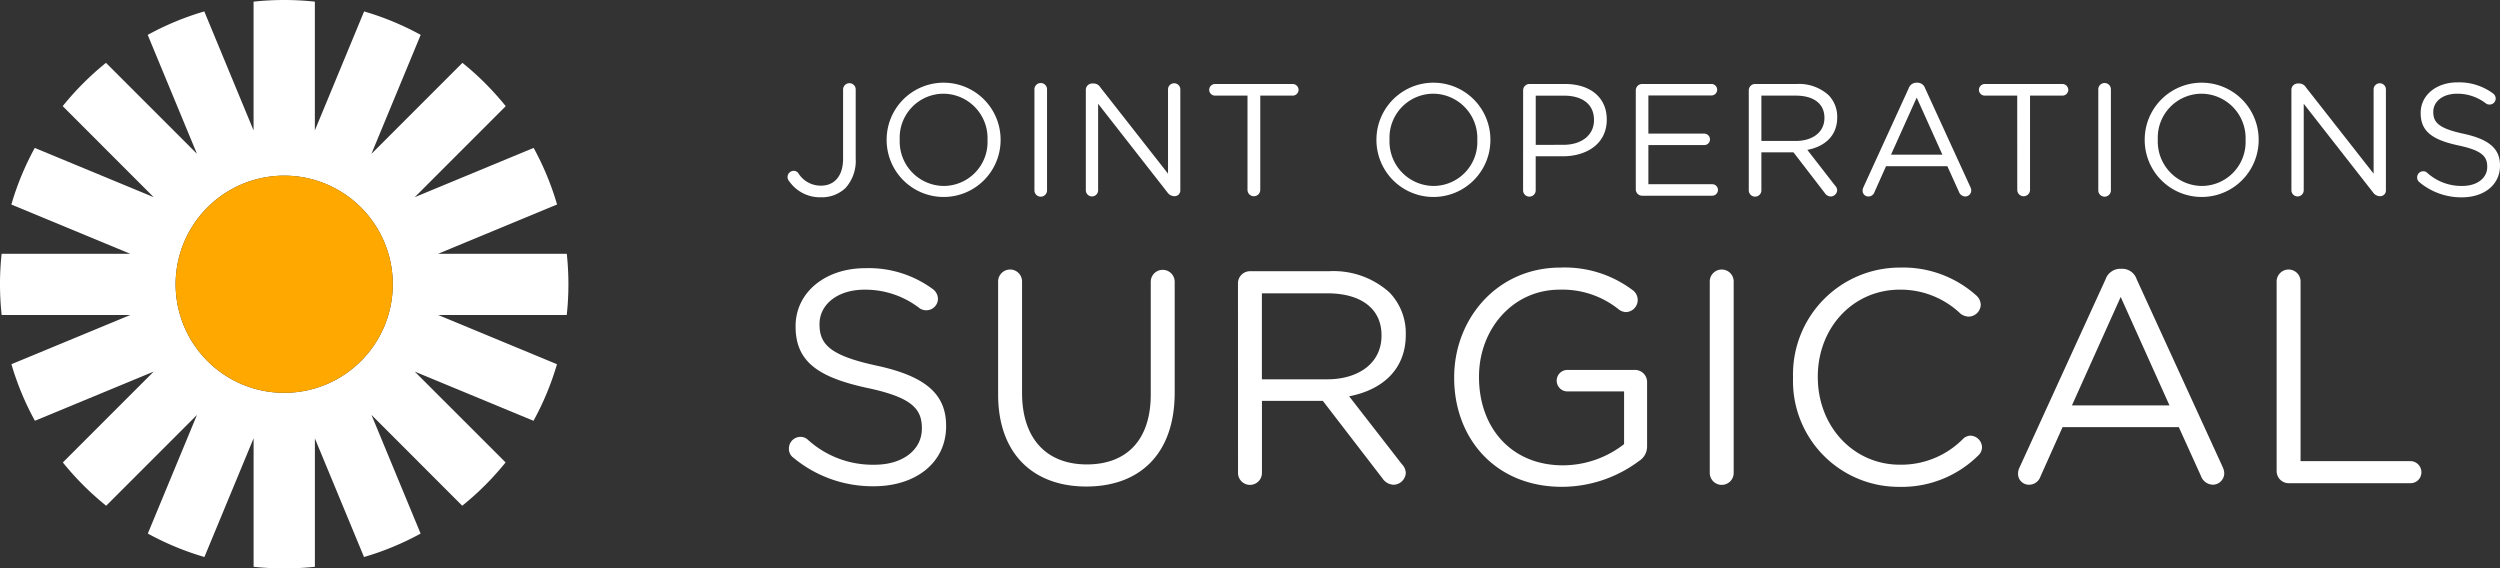 <svg id="Group_411" data-name="Group 411" xmlns="http://www.w3.org/2000/svg" xmlns:xlink="http://www.w3.org/1999/xlink" width="284.586" height="64.705" viewBox="0 0 284.586 64.705">
  <rect x="0" y="0" width="284.586" height="64.705" fill="#333333" stroke="none"/>
  <defs>
    <clipPath id="clip-path">
      <rect id="Rectangle_168" data-name="Rectangle 168" width="284.586" height="64.705" fill="none"/>
    </clipPath>
  </defs>
  <g id="Group_396" data-name="Group 396" clip-path="url(#clip-path)">
    <path id="Path_274" data-name="Path 274" d="M192.649,31.5a.714.714,0,0,1-.2-.491.721.721,0,0,1,.709-.709.66.66,0,0,1,.509.255,2.989,2.989,0,0,0,2.616,1.435c1.435,0,2.489-1.036,2.489-3.053V21.052a.728.728,0,0,1,.727-.726.713.713,0,0,1,.709.726v7.867a4.591,4.591,0,0,1-1.163,3.343,3.9,3.9,0,0,1-2.8,1.053,4.272,4.272,0,0,1-3.6-1.817" transform="translate(-102.8 -10.857)" fill="#fff"/>
    <path id="Path_275" data-name="Path 275" d="M216.668,26.665v-.036a6.486,6.486,0,1,1,12.972-.036v.036a6.486,6.486,0,1,1-12.972.036m11.482,0v-.036a5.057,5.057,0,0,0-5.015-5.251,5,5,0,0,0-4.978,5.215v.036a5.056,5.056,0,0,0,5.014,5.25,5,5,0,0,0,4.978-5.215" transform="translate(-115.737 -10.711)" fill="#fff"/>
    <path id="Path_276" data-name="Path 276" d="M252.782,21.052a.718.718,0,1,1,1.435,0V32.5a.718.718,0,1,1-1.435,0Z" transform="translate(-135.028 -10.857)" fill="#fff"/>
    <path id="Path_277" data-name="Path 277" d="M265.339,21.07a.722.722,0,0,1,.709-.709h.2a.878.878,0,0,1,.727.418l7.721,9.847V21.034a.7.7,0,1,1,1.4,0V32.516a.645.645,0,0,1-.654.673h-.073a.984.984,0,0,1-.745-.436l-7.885-10.083v9.847a.7.7,0,1,1-1.4,0Z" transform="translate(-141.735 -10.857)" fill="#fff"/>
    <path id="Path_278" data-name="Path 278" d="M299.847,21.847h-3.688a.667.667,0,0,1-.672-.654.682.682,0,0,1,.672-.673h8.829a.683.683,0,0,1,.672.673.667.667,0,0,1-.672.654H301.3V32.6a.727.727,0,0,1-1.453,0Z" transform="translate(-157.839 -10.961)" fill="#fff"/>
    <path id="Path_279" data-name="Path 279" d="M336.358,26.665v-.036a6.486,6.486,0,1,1,12.972-.036v.036a6.486,6.486,0,1,1-12.972.036m11.482,0v-.036a5.057,5.057,0,0,0-5.015-5.251,5,5,0,0,0-4.978,5.215v.036a5.056,5.056,0,0,0,5.014,5.25,5,5,0,0,0,4.978-5.215" transform="translate(-179.671 -10.711)" fill="#fff"/>
    <path id="Path_280" data-name="Path 280" d="M372.2,21.247a.725.725,0,0,1,.709-.727h4.051c2.87,0,4.76,1.526,4.76,4.034v.036c0,2.744-2.29,4.161-5,4.161h-3.089V32.6a.718.718,0,1,1-1.435,0Zm4.578,6.2c2.107,0,3.489-1.126,3.489-2.8v-.036c0-1.816-1.363-2.761-3.416-2.761h-3.216v5.6Z" transform="translate(-198.816 -10.961)" fill="#fff"/>
    <path id="Path_281" data-name="Path 281" d="M399.732,32.511V21.247a.725.725,0,0,1,.709-.727h7.9a.654.654,0,1,1,0,1.308h-7.176v4.342h6.359a.663.663,0,0,1,.654.654.651.651,0,0,1-.654.654h-6.359V31.93h7.268a.654.654,0,0,1,0,1.309h-7.994a.726.726,0,0,1-.709-.727" transform="translate(-213.523 -10.961)" fill="#fff"/>
    <path id="Path_282" data-name="Path 282" d="M427.344,21.247a.725.725,0,0,1,.709-.727h4.76a5.014,5.014,0,0,1,3.615,1.272,3.512,3.512,0,0,1,.982,2.507v.037c0,2.089-1.417,3.306-3.4,3.688l3.161,4.07a.781.781,0,0,1,.236.527.751.751,0,0,1-.727.708.834.834,0,0,1-.672-.381L432.431,28.3h-3.652V32.6a.718.718,0,1,1-1.435,0Zm5.341,5.759c1.908,0,3.271-.981,3.271-2.616v-.036c0-1.562-1.2-2.507-3.252-2.507h-3.924v5.16Z" transform="translate(-228.273 -10.961)" fill="#fff"/>
    <path id="Path_283" data-name="Path 283" d="M455.241,32.126l5.16-11.282a.938.938,0,0,1,.908-.636h.073a.915.915,0,0,1,.89.636l5.16,11.264a.971.971,0,0,1,.091.363.69.69,0,0,1-.691.69.783.783,0,0,1-.708-.527L464.8,29.71h-6.977L456.5,32.671a.72.72,0,0,1-.691.491.651.651,0,0,1-.654-.654.832.832,0,0,1,.09-.382m8.993-3.724-2.925-6.5-2.925,6.5Z" transform="translate(-243.126 -10.794)" fill="#fff"/>
    <path id="Path_284" data-name="Path 284" d="M487.942,21.847h-3.688a.667.667,0,0,1-.672-.654.682.682,0,0,1,.672-.673h8.83a.683.683,0,0,1,.672.673.667.667,0,0,1-.672.654H489.4V32.6a.727.727,0,0,1-1.453,0Z" transform="translate(-258.313 -10.961)" fill="#fff"/>
    <path id="Path_285" data-name="Path 285" d="M512.753,21.052a.718.718,0,1,1,1.435,0V32.5a.718.718,0,1,1-1.435,0Z" transform="translate(-273.895 -10.857)" fill="#fff"/>
    <path id="Path_286" data-name="Path 286" d="M524.1,26.665v-.036a6.486,6.486,0,1,1,12.972-.036v.036a6.486,6.486,0,1,1-12.972.036m11.482,0v-.036a5.057,5.057,0,0,0-5.015-5.251,5,5,0,0,0-4.977,5.215v.036a5.056,5.056,0,0,0,5.014,5.25,5,5,0,0,0,4.978-5.215" transform="translate(-279.958 -10.711)" fill="#fff"/>
    <path id="Path_287" data-name="Path 287" d="M559.944,21.07a.722.722,0,0,1,.709-.709h.2a.878.878,0,0,1,.727.418l7.722,9.847V21.034a.7.7,0,1,1,1.4,0V32.516a.645.645,0,0,1-.654.673h-.073a.983.983,0,0,1-.744-.436l-7.885-10.083v9.847a.7.7,0,1,1-1.4,0Z" transform="translate(-299.103 -10.857)" fill="#fff"/>
    <path id="Path_288" data-name="Path 288" d="M590.948,31.5a.646.646,0,0,1-.273-.545.694.694,0,0,1,.69-.709.635.635,0,0,1,.436.164,5.784,5.784,0,0,0,4.016,1.508c1.708,0,2.834-.908,2.834-2.162v-.036c0-1.181-.636-1.854-3.307-2.417-2.925-.635-4.269-1.58-4.269-3.67V23.6c0-2,1.763-3.47,4.179-3.47a6.486,6.486,0,0,1,4.051,1.254.738.738,0,0,1,.309.581.69.69,0,0,1-.69.69.668.668,0,0,1-.418-.127,5.321,5.321,0,0,0-3.288-1.108c-1.654,0-2.707.909-2.707,2.053v.036c0,1.2.654,1.871,3.452,2.471,2.834.618,4.142,1.653,4.142,3.6v.036c0,2.181-1.817,3.6-4.342,3.6a7.431,7.431,0,0,1-4.815-1.708" transform="translate(-315.519 -10.753)" fill="#fff"/>
    <path id="Path_289" data-name="Path 289" d="M193.3,87.116a1.226,1.226,0,0,1-.517-1.034,1.317,1.317,0,0,1,1.31-1.344,1.2,1.2,0,0,1,.827.31,10.975,10.975,0,0,0,7.619,2.861c3.241,0,5.378-1.724,5.378-4.1v-.069c0-2.241-1.207-3.517-6.274-4.585-5.55-1.207-8.1-3-8.1-6.964V72.12c0-3.792,3.344-6.585,7.929-6.585a12.308,12.308,0,0,1,7.688,2.379,1.4,1.4,0,0,1,.586,1.1,1.31,1.31,0,0,1-1.31,1.31,1.27,1.27,0,0,1-.793-.242,10.094,10.094,0,0,0-6.24-2.1c-3.137,0-5.137,1.724-5.137,3.9v.068c0,2.276,1.241,3.552,6.55,4.689,5.378,1.172,7.86,3.137,7.86,6.825v.069c0,4.137-3.447,6.826-8.239,6.826a14.1,14.1,0,0,1-9.135-3.241" transform="translate(-102.976 -35.007)" fill="#fff"/>
    <path id="Path_290" data-name="Path 290" d="M243.912,80.108V67.283a1.362,1.362,0,1,1,2.723,0V79.935c0,5.206,2.793,8.136,7.377,8.136,4.447,0,7.274-2.689,7.274-7.963V67.283a1.362,1.362,0,1,1,2.724,0V79.9c0,7.033-4.034,10.687-10.067,10.687-5.964,0-10.032-3.654-10.032-10.48" transform="translate(-130.29 -35.204)" fill="#fff"/>
    <path id="Path_291" data-name="Path 291" d="M302.519,67.654a1.376,1.376,0,0,1,1.344-1.379H312.9a9.515,9.515,0,0,1,6.86,2.413,6.665,6.665,0,0,1,1.861,4.758v.069c0,3.965-2.689,6.274-6.447,7l6,7.722a1.48,1.48,0,0,1,.448,1,1.424,1.424,0,0,1-1.379,1.345,1.586,1.586,0,0,1-1.275-.724l-6.791-8.825h-6.929V89.2a1.362,1.362,0,1,1-2.723,0Zm10.135,10.928c3.62,0,6.205-1.861,6.205-4.964v-.069c0-2.965-2.275-4.758-6.171-4.758h-7.446v9.791Z" transform="translate(-161.595 -35.402)" fill="#fff"/>
    <path id="Path_292" data-name="Path 292" d="M355.354,77.936v-.069c0-6.619,4.861-12.48,12.1-12.48a12.857,12.857,0,0,1,8.239,2.585,1.379,1.379,0,0,1-.793,2.482,1.438,1.438,0,0,1-.862-.344,10.227,10.227,0,0,0-6.688-2.207c-5.344,0-9.17,4.516-9.17,9.894v.069c0,5.757,3.689,10.032,9.55,10.032a11.367,11.367,0,0,0,6.964-2.413v-6h-6.482a1.224,1.224,0,0,1,0-2.447h7.757a1.376,1.376,0,0,1,1.344,1.379v7.343a1.945,1.945,0,0,1-.931,1.655,14.715,14.715,0,0,1-8.757,2.93c-7.584,0-12.273-5.516-12.273-12.411" transform="translate(-189.818 -34.928)" fill="#fff"/>
    <path id="Path_293" data-name="Path 293" d="M417.811,67.284a1.362,1.362,0,1,1,2.723,0V89a1.362,1.362,0,1,1-2.723,0Z" transform="translate(-223.181 -35.204)" fill="#fff"/>
    <path id="Path_294" data-name="Path 294" d="M438.159,77.936v-.069a12.158,12.158,0,0,1,12.2-12.48,12.481,12.481,0,0,1,8.618,3.137,1.491,1.491,0,0,1,.552,1.1,1.4,1.4,0,0,1-1.379,1.344,1.628,1.628,0,0,1-.9-.31,9.881,9.881,0,0,0-6.929-2.758c-5.344,0-9.343,4.344-9.343,9.894v.069c0,5.585,4.034,9.963,9.343,9.963A9.885,9.885,0,0,0,457.5,84.9a1.249,1.249,0,0,1,.861-.379,1.356,1.356,0,0,1,1.31,1.31,1.29,1.29,0,0,1-.448.966,12.361,12.361,0,0,1-8.963,3.551,12.037,12.037,0,0,1-12.1-12.411" transform="translate(-234.05 -34.928)" fill="#fff"/>
    <path id="Path_295" data-name="Path 295" d="M493.312,88.3,503.1,66.889a1.779,1.779,0,0,1,1.724-1.206h.138a1.737,1.737,0,0,1,1.69,1.206l9.79,21.374a1.833,1.833,0,0,1,.173.689,1.31,1.31,0,0,1-1.31,1.31,1.487,1.487,0,0,1-1.345-1l-2.516-5.55H498.208l-2.516,5.62a1.367,1.367,0,0,1-1.31.931,1.236,1.236,0,0,1-1.241-1.241,1.569,1.569,0,0,1,.172-.724m17.065-7.067-5.55-12.342-5.55,12.342Z" transform="translate(-263.419 -35.086)" fill="#fff"/>
    <path id="Path_296" data-name="Path 296" d="M556.336,67.284a1.362,1.362,0,1,1,2.723,0V87.693h12.515a1.266,1.266,0,0,1,1.241,1.275,1.237,1.237,0,0,1-1.241,1.241H557.68a1.376,1.376,0,0,1-1.344-1.379Z" transform="translate(-297.176 -35.204)" fill="#fff"/>
    <path id="Path_297" data-name="Path 297" d="M64.515,35.861a32.5,32.5,0,0,0,.005-6.972H49.872l13.541-5.611a32.178,32.178,0,0,0-2.666-6.441L47.214,22.443,57.568,12.085a32.5,32.5,0,0,0-4.927-4.93L42.279,17.517l5.61-13.547A32.145,32.145,0,0,0,41.448,1.3l-5.607,13.54V.188a32.5,32.5,0,0,0-6.976,0V14.847L23.255,1.3a32.135,32.135,0,0,0-6.441,2.672L22.42,17.509,12.064,7.153a32.547,32.547,0,0,0-4.927,4.931L17.493,22.443,3.957,16.838a32.131,32.131,0,0,0-2.665,6.442l13.539,5.61H.185A32.5,32.5,0,0,0,.19,35.861H14.822L1.3,41.46A32.155,32.155,0,0,0,3.974,47.9l13.523-5.6L7.154,52.641a32.531,32.531,0,0,0,4.933,4.929L22.42,47.237l-5.593,13.5a32.146,32.146,0,0,0,6.442,2.669l5.6-13.515V64.518a32.541,32.541,0,0,0,6.976,0V49.908l5.593,13.5a32.131,32.131,0,0,0,6.442-2.668l-5.594-13.51L52.619,57.569a32.55,32.55,0,0,0,4.933-4.929L47.209,42.3l13.522,5.6a32.154,32.154,0,0,0,2.673-6.44l-13.516-5.6ZM32.353,44.717A12.361,12.361,0,1,1,44.713,32.356,12.361,12.361,0,0,1,32.353,44.717" transform="translate(0 0)" fill="#fff"/>
    <path id="Path_298" data-name="Path 298" d="M55.277,42.922A12.361,12.361,0,1,0,67.638,55.283,12.361,12.361,0,0,0,55.277,42.922" transform="translate(-22.924 -22.928)" fill="#ffa900"/>
  </g>
</svg>
